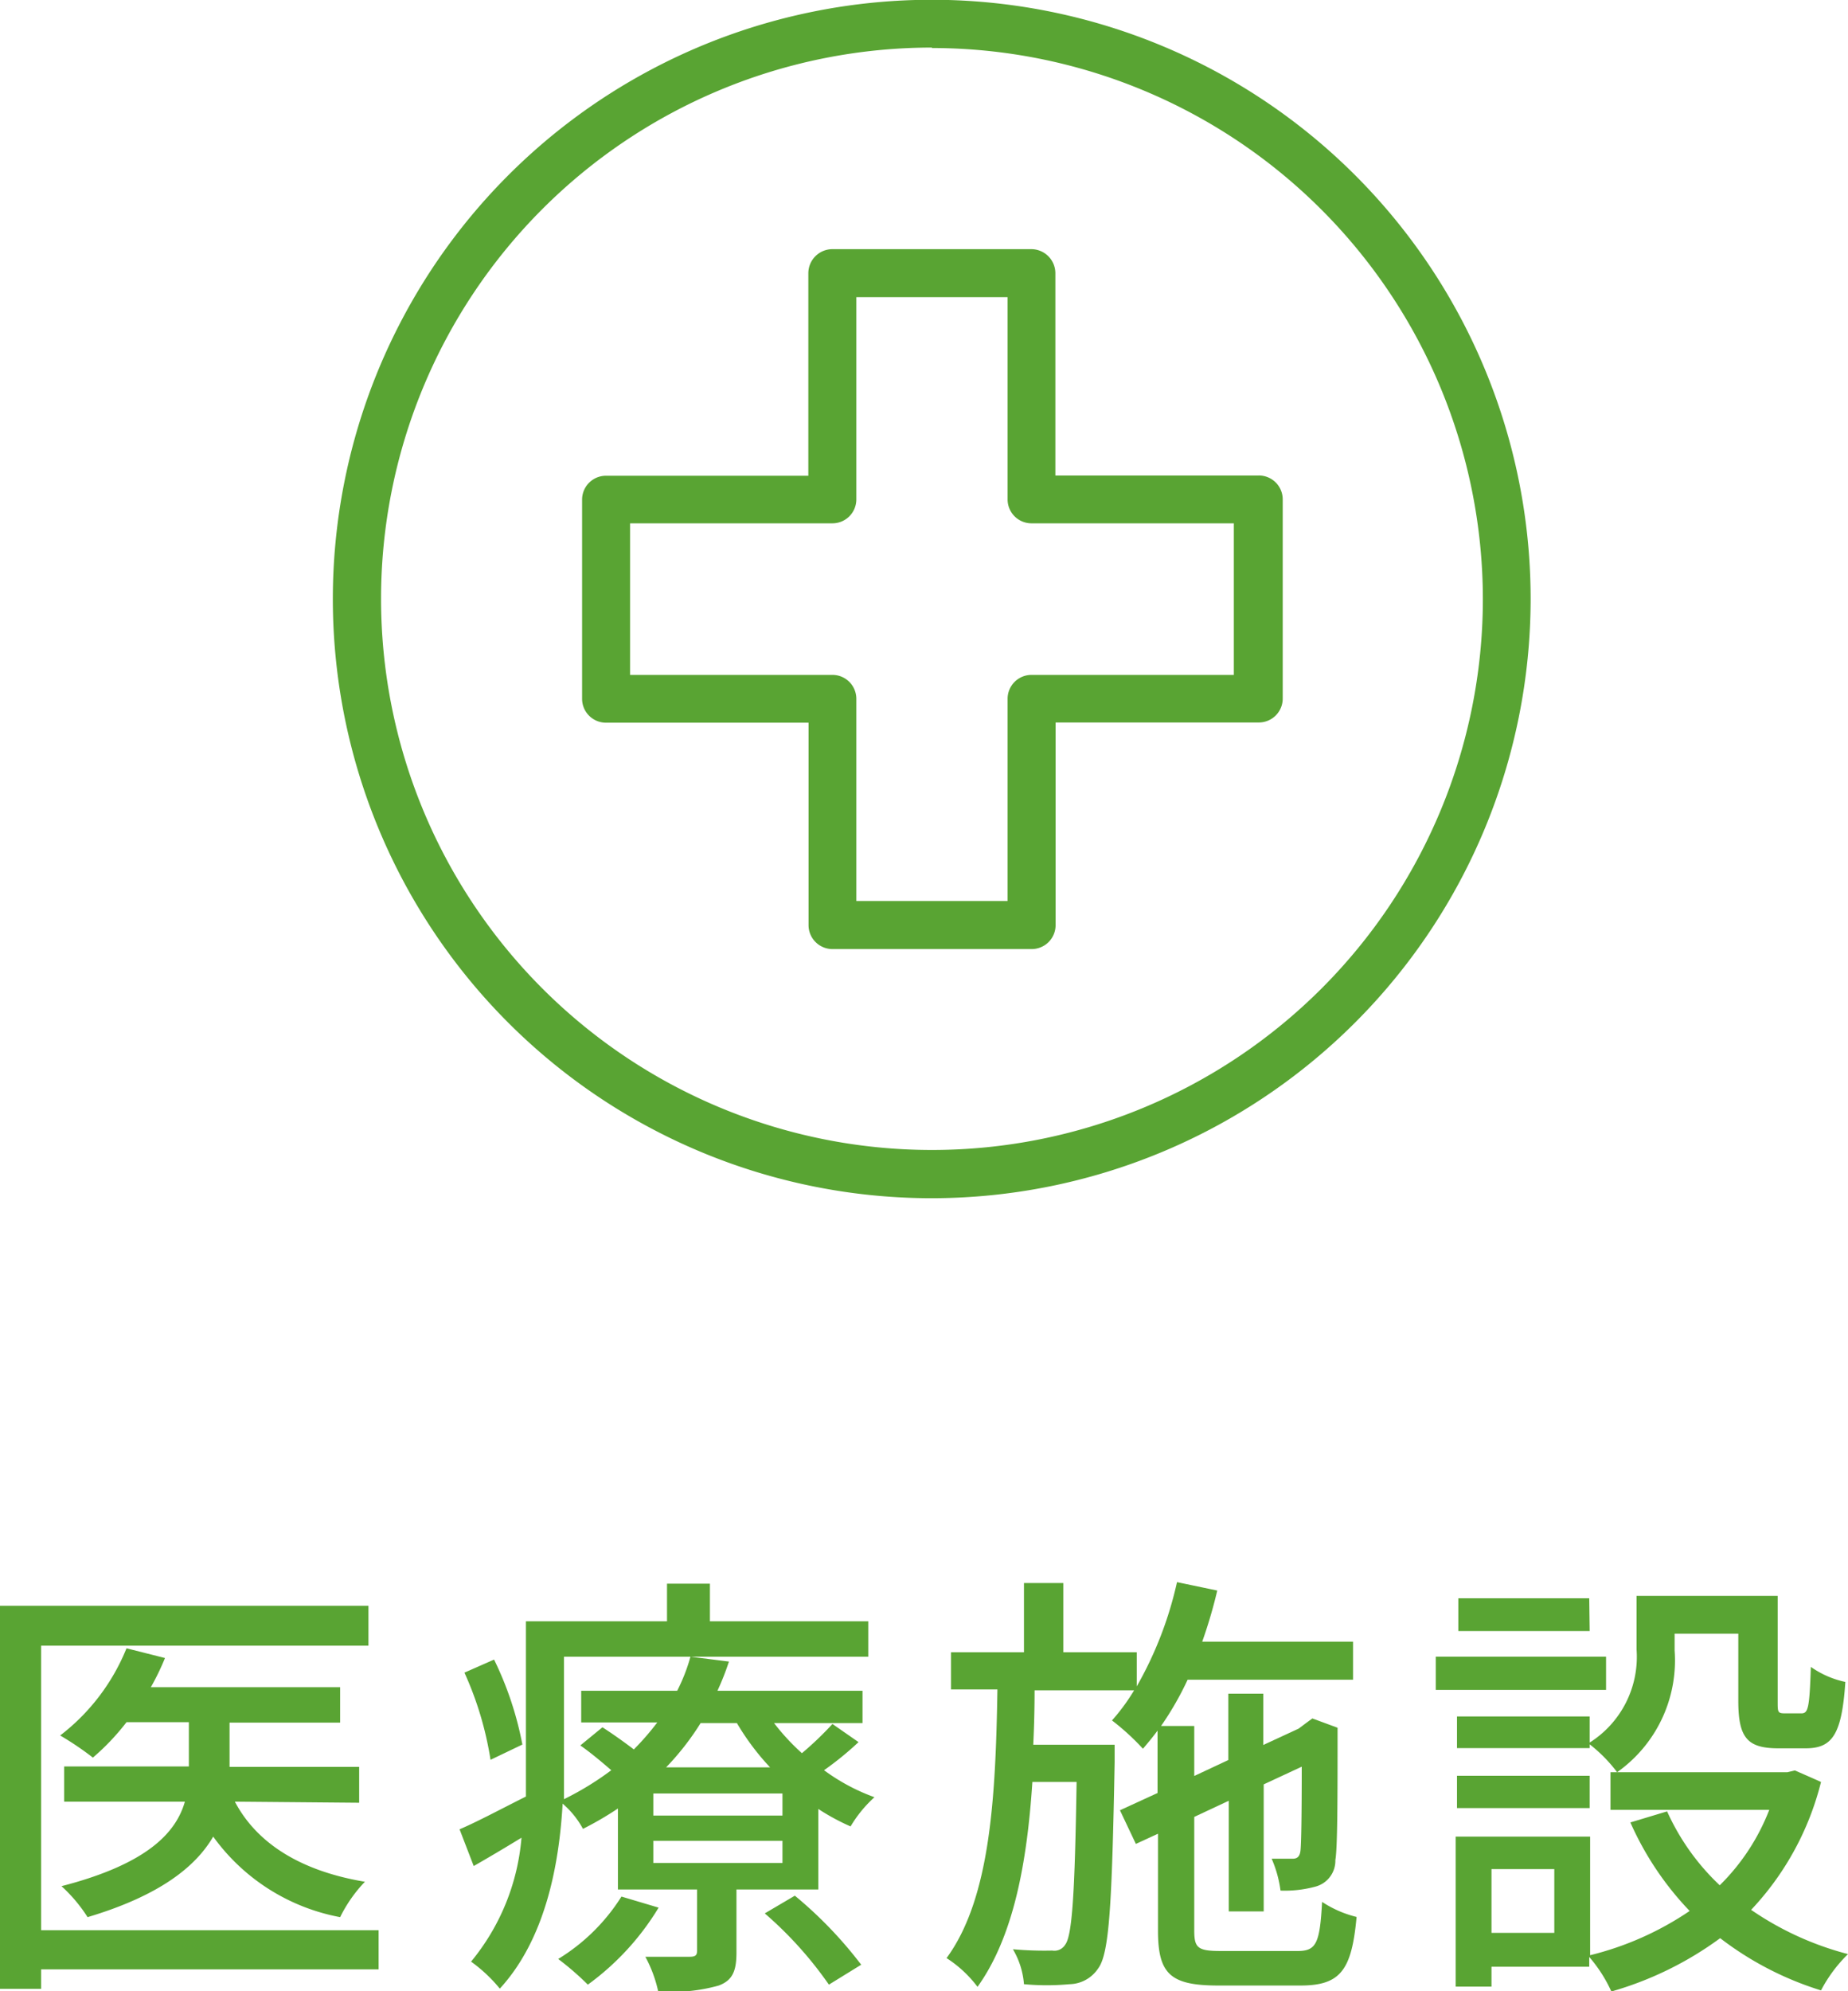 <svg xmlns="http://www.w3.org/2000/svg" viewBox="0 0 83.56 89.99"><defs><style>.cls-1{fill:#59a433;}</style></defs><g id="レイヤー_2" data-name="レイヤー 2"><g id="文字"><path class="cls-1" d="M17.12,89H1.86v.88H0V72.57H16.66v1.8H1.86V87.23H17.12Zm-6.5-7.58c1,1.9,3,3.14,5.88,3.62a6.4,6.4,0,0,0-1.12,1.6A9.14,9.14,0,0,1,9.64,83c-.8,1.38-2.46,2.68-5.68,3.64a6.86,6.86,0,0,0-1.18-1.4c3.88-1,5.18-2.42,5.58-3.82H2.9V79.83H8.54v-2H5.72a10.63,10.63,0,0,1-1.52,1.6,13.76,13.76,0,0,0-1.48-1,9.4,9.4,0,0,0,3-3.94l1.74.44a11.45,11.45,0,0,1-.64,1.32h8.56v1.6h-5v2h5.86v1.62Z"/><path class="cls-1" d="M38.82,78.73A14.36,14.36,0,0,1,37.26,80a9,9,0,0,0,2.28,1.22,5.68,5.68,0,0,0-1.08,1.32A10,10,0,0,1,37,81.75v3.64h-3.7v2.84c0,.82-.16,1.26-.8,1.5a7.75,7.75,0,0,1-2.74.26,5.91,5.91,0,0,0-.58-1.56c.84,0,1.74,0,2,0s.34-.06.34-.28V85.39H27.94V81.73a14.9,14.9,0,0,1-1.58.92,4.05,4.05,0,0,0-.92-1.14c-.16,2.82-.8,6.14-2.84,8.36a6.82,6.82,0,0,0-1.3-1.22,10.09,10.09,0,0,0,2.28-5.6c-.72.44-1.46.88-2.16,1.28l-.64-1.66c.8-.34,1.84-.9,3-1.48,0-.52,0-1,0-1.5V73.27h6.38v-1.7h1.94v1.7h7.16v1.6H25.5v4.82c0,.5,0,1.06,0,1.62A13.41,13.41,0,0,0,27.64,80c-.44-.38-.94-.8-1.4-1.12l1-.82c.44.28,1,.68,1.42,1a11.85,11.85,0,0,0,1.06-1.22H26.28V76.41h4.34a8.16,8.16,0,0,0,.6-1.54l1.74.22a12,12,0,0,1-.52,1.32H39v1.46H35a10.06,10.06,0,0,0,1.26,1.36,14.85,14.85,0,0,0,1.38-1.32Zm-16.64.8A15.17,15.17,0,0,0,21,75.59L22.34,75a15.15,15.15,0,0,1,1.28,3.84Zm7.6,6.68a11.91,11.91,0,0,1-3.2,3.48,13,13,0,0,0-1.34-1.16,8.77,8.77,0,0,0,2.86-2.82Zm5.6-5.16H29.54v1h5.84Zm0,2.14H29.54v1h5.84Zm-3.7-5.32a12.15,12.15,0,0,1-1.56,2h4.7a11.25,11.25,0,0,1-1.5-2Zm4.26,7.8a18.8,18.8,0,0,1,3,3.12l-1.46.9a17.32,17.32,0,0,0-2.9-3.22Z"/><path class="cls-1" d="M58.68,88.17c.84,0,1-.36,1.1-2.22a4.94,4.94,0,0,0,1.56.68c-.22,2.4-.72,3.1-2.54,3.1H55.1c-2.16,0-2.74-.5-2.74-2.48V82.87l-1,.46-.72-1.52,1.7-.78V78.21c-.22.3-.44.56-.66.82a10.87,10.87,0,0,0-1.4-1.28,9,9,0,0,0,1-1.36h-4.5q0,1.23-.06,2.46h3.68s0,.54,0,.78c-.12,6.44-.24,8.64-.74,9.32a1.59,1.59,0,0,1-1.3.72,11.19,11.19,0,0,1-2.06,0,3.65,3.65,0,0,0-.5-1.58,15.68,15.68,0,0,0,1.78.06.57.57,0,0,0,.58-.26c.32-.4.44-2.3.52-7.36h-2c-.24,3.68-.86,7-2.48,9.26a5.42,5.42,0,0,0-1.4-1.3c2-2.72,2.22-7.36,2.3-12.14H43V74.67h3.3V71.54h1.78v3.13h3.32v1.54a16.86,16.86,0,0,0,1.82-4.71l1.82.38a22,22,0,0,1-.68,2.31h6.82v1.72H53.7A14.05,14.05,0,0,1,52.5,78H54v2.26l1.54-.72v-3h1.58v2.32l1.6-.74.32-.24.3-.22,1.14.42,0,.28c0,2.78,0,5.16-.1,5.7a1.21,1.21,0,0,1-.9,1.2,5.26,5.26,0,0,1-1.58.18A5.3,5.3,0,0,0,57.5,84c.32,0,.76,0,.94,0s.32-.06.36-.34.06-1.72.06-3.82l-1.72.8v5.74H55.56v-5L54,82.11v5.14c0,.78.16.92,1.2.92Z"/><path class="cls-1" d="M72.62,76.37h-7.7v-1.5h7.7Zm9.72,4.16a13,13,0,0,1-3.16,5.78,13.88,13.88,0,0,0,4.38,2,6.49,6.49,0,0,0-1.22,1.64,14.51,14.51,0,0,1-4.56-2.36A15.48,15.48,0,0,1,72.86,90a6.45,6.45,0,0,0-1-1.56v.44H67.44v.9H65.82V83H71.9v5.36a13.92,13.92,0,0,0,4.5-2,13.89,13.89,0,0,1-2.68-4l1.66-.5a10.54,10.54,0,0,0,2.38,3.34A9.67,9.67,0,0,0,80,81.79H72.82v-1.7h8l.34-.08Zm-6.62-5.94a6.18,6.18,0,0,1-2.6,5.5,6.7,6.7,0,0,0-1.24-1.26V79h-6V77.57h6v1.18A4.58,4.58,0,0,0,74,74.55V72.12h1.76v0H78.6v0h1.78v4.77c0,.48,0,.54.32.54h.76c.3,0,.36-.26.42-2.1a4.22,4.22,0,0,0,1.56.68c-.16,2.4-.6,3-1.8,3H80.42c-1.4,0-1.82-.46-1.82-2.14V73.83H75.72Zm-3.84,7.12h-6V80.25h6Zm0-8H65.94V72.23h5.92ZM70.28,84.47H67.44v2.88h2.84Z"/><path class="cls-1" d="M46.64,42.89h-9a1.08,1.08,0,0,1-1.08-1.08V32.66H27.41a1.08,1.08,0,0,1-1.09-1.08v-9a1.08,1.08,0,0,1,1.09-1.08h9.14V12.34a1.09,1.09,0,0,1,1.08-1.08h9a1.09,1.09,0,0,1,1.09,1.08v9.15h9.14A1.08,1.08,0,0,1,58,22.57v9a1.08,1.08,0,0,1-1.08,1.08H47.73v9.15A1.08,1.08,0,0,1,46.64,42.89Zm-7.92-2.17h6.84V31.58a1.08,1.08,0,0,1,1.08-1.08h9.15V23.65H46.64a1.08,1.08,0,0,1-1.08-1.08V13.43H38.72v9.14a1.08,1.08,0,0,1-1.09,1.08H28.49V30.5h9.14a1.08,1.08,0,0,1,1.09,1.08Z"/><path class="cls-1" d="M42.14,54.15A27.08,27.08,0,1,1,69.21,27.08,27.1,27.1,0,0,1,42.14,54.15Zm0-52A24.91,24.91,0,1,0,67.05,27.08,24.93,24.93,0,0,0,42.14,2.17Z"/></g></g></svg>